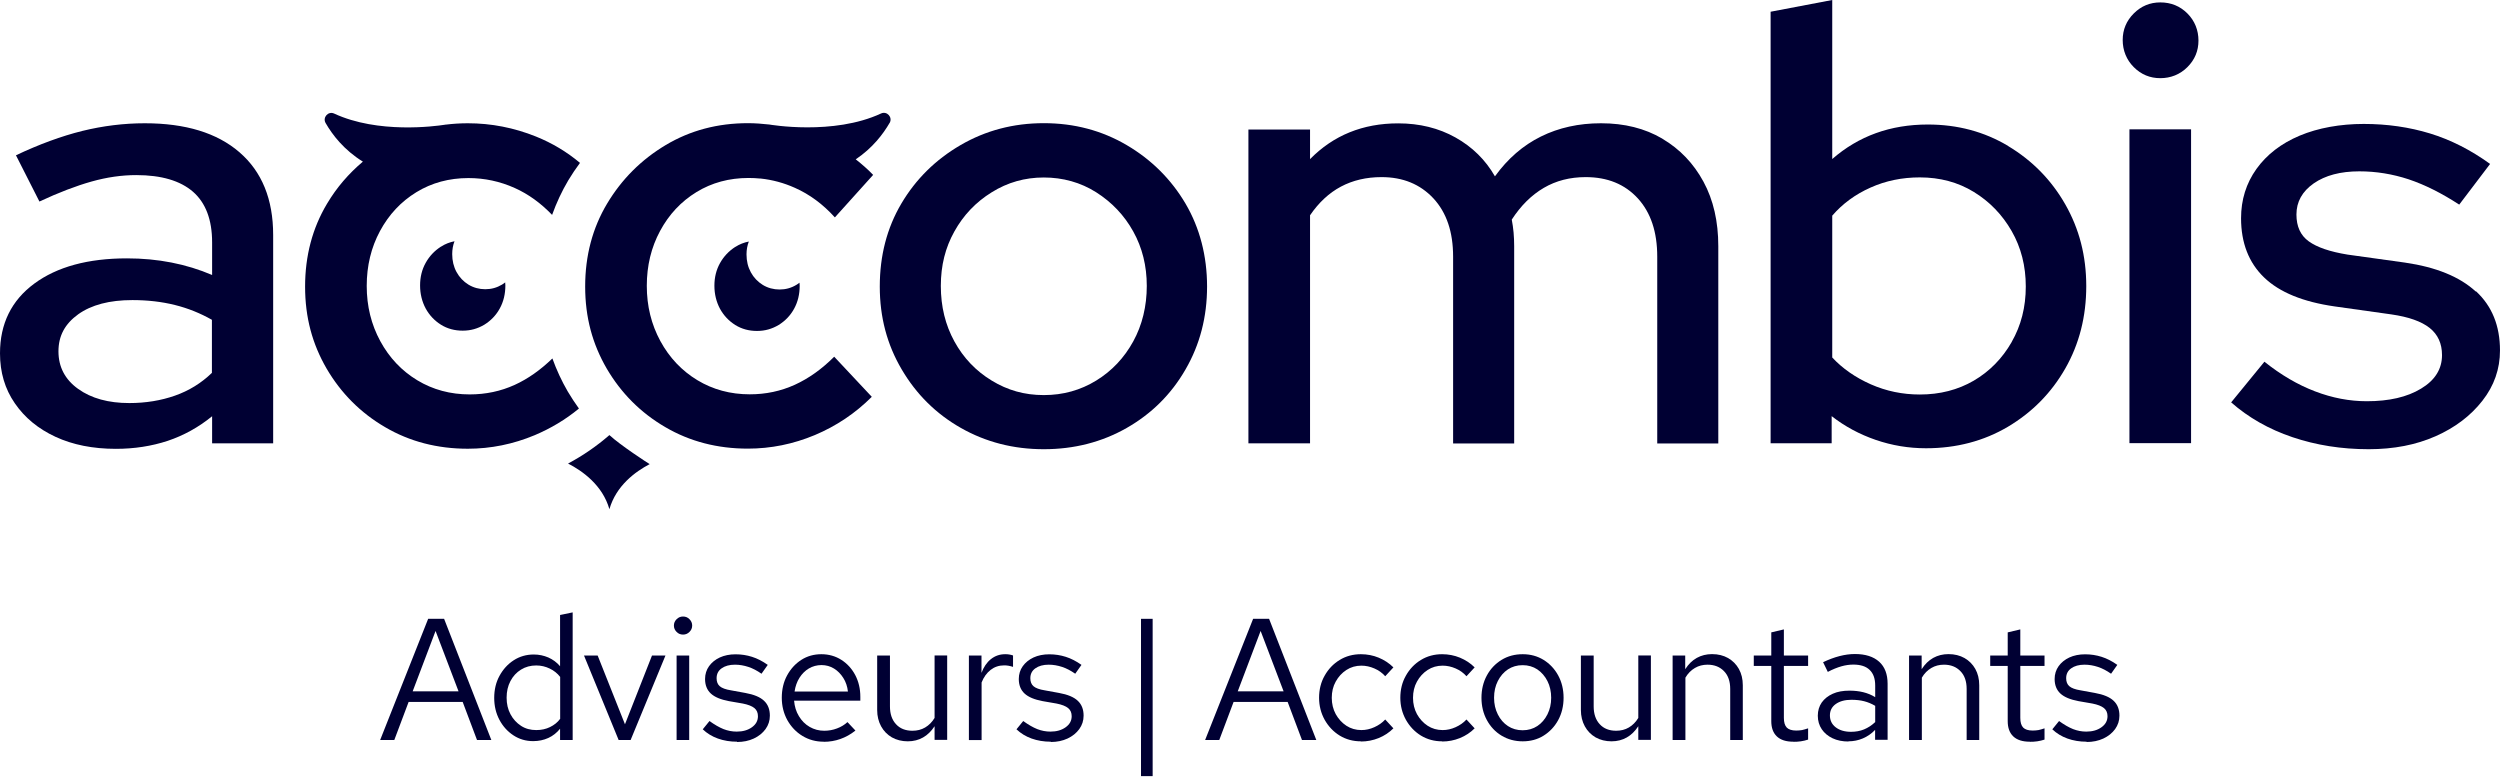 <?xml version="1.0" encoding="UTF-8"?> <svg xmlns="http://www.w3.org/2000/svg" width="238" height="74" viewBox="0 0 238 74" fill="none"><g id="Group"><g id="Group_2"><path id="Vector" d="M22.792 14.49C20.659 12.65 17.657 11.735 13.785 11.735C11.79 11.735 9.803 11.982 7.826 12.467C5.849 12.961 3.744 13.73 1.519 14.783L3.753 19.186C5.593 18.325 7.25 17.694 8.714 17.282C10.179 16.87 11.598 16.669 12.97 16.669C15.36 16.669 17.154 17.2 18.371 18.252C19.579 19.305 20.193 20.916 20.193 23.067V26.179C17.73 25.126 15.03 24.596 12.092 24.596C8.375 24.596 5.428 25.401 3.259 27.003C1.089 28.605 0 30.82 0 33.639C0 35.442 0.467 37.026 1.41 38.39C2.352 39.763 3.643 40.825 5.282 41.584C6.92 42.344 8.842 42.729 11.03 42.729C12.787 42.729 14.435 42.472 15.964 41.969C17.492 41.456 18.902 40.678 20.193 39.626V42.207H26.005V22.371C26.005 18.966 24.934 16.348 22.811 14.508L22.792 14.49ZM20.174 35.497C19.158 36.477 17.987 37.2 16.65 37.667C15.323 38.133 13.867 38.371 12.311 38.371C10.316 38.371 8.696 37.923 7.442 37.026C6.188 36.129 5.565 34.93 5.565 33.447C5.565 31.964 6.188 30.829 7.442 29.923C8.696 29.026 10.417 28.568 12.604 28.568C14.051 28.568 15.405 28.724 16.65 29.035C17.904 29.346 19.076 29.822 20.174 30.445V35.488V35.497Z" fill="#000033"></path><path id="Vector_2" d="M54.052 37.273C53.466 36.266 52.981 35.214 52.588 34.124C51.462 35.214 50.263 36.065 48.999 36.641C47.672 37.245 46.244 37.548 44.716 37.548C42.876 37.548 41.21 37.099 39.727 36.202C38.244 35.305 37.063 34.06 36.203 32.477C35.343 30.893 34.912 29.145 34.912 27.223C34.912 25.3 35.333 23.561 36.175 21.996C37.018 20.431 38.171 19.195 39.636 18.298C41.1 17.401 42.757 16.952 44.597 16.952C46.125 16.952 47.59 17.264 48.999 17.895C50.309 18.481 51.489 19.341 52.56 20.458C52.972 19.314 53.476 18.225 54.098 17.172C54.446 16.595 54.821 16.037 55.215 15.506C53.97 14.463 52.569 13.62 51.023 12.998C48.926 12.156 46.766 11.735 44.533 11.735C43.819 11.735 43.123 11.78 42.446 11.863C42.446 11.863 42.427 11.863 42.418 11.863C42.382 11.863 42.345 11.872 42.308 11.881C41.42 12.018 35.983 12.751 31.809 10.81C31.251 10.554 30.692 11.176 30.995 11.707C31.645 12.842 32.752 14.279 34.546 15.387C33.201 16.522 32.056 17.84 31.132 19.396C29.741 21.721 29.045 24.357 29.045 27.287C29.045 30.216 29.731 32.742 31.095 35.094C32.468 37.438 34.327 39.305 36.67 40.669C39.013 42.042 41.64 42.719 44.533 42.719C46.72 42.719 48.844 42.289 50.904 41.429C52.441 40.779 53.851 39.937 55.114 38.893C54.739 38.371 54.382 37.831 54.052 37.273Z" fill="#000033"></path><path id="Vector_3" d="M107.261 13.813C104.89 12.421 102.263 11.726 99.371 11.726C96.478 11.726 93.833 12.421 91.444 13.813C89.055 15.204 87.178 17.062 85.805 19.387C84.432 21.712 83.755 24.348 83.755 27.277C83.755 30.206 84.451 32.806 85.842 35.168C87.233 37.538 89.11 39.397 91.48 40.742C93.851 42.088 96.478 42.765 99.371 42.765C102.263 42.765 104.899 42.088 107.261 40.742C109.632 39.387 111.499 37.538 112.863 35.168C114.236 32.797 114.913 30.17 114.913 27.277C114.913 24.385 114.227 21.712 112.863 19.387C111.49 17.062 109.623 15.204 107.261 13.813ZM107.883 32.504C107.023 34.069 105.851 35.314 104.359 36.23C102.867 37.145 101.211 37.612 99.371 37.612C97.531 37.612 95.92 37.154 94.409 36.23C92.899 35.314 91.718 34.069 90.858 32.504C89.998 30.939 89.567 29.181 89.567 27.222C89.567 25.264 89.998 23.57 90.858 22.032C91.718 20.485 92.899 19.241 94.409 18.307C95.92 17.364 97.567 16.897 99.371 16.897C101.174 16.897 102.877 17.364 104.359 18.307C105.842 19.25 107.023 20.485 107.883 22.032C108.744 23.579 109.174 25.309 109.174 27.222C109.174 29.136 108.744 30.939 107.883 32.504Z" fill="#000033"></path><path id="Vector_4" d="M158.254 13.199C156.588 12.22 154.648 11.735 152.415 11.735C150.3 11.735 148.396 12.156 146.694 12.998C144.991 13.84 143.536 15.103 142.318 16.788C141.421 15.222 140.167 13.987 138.565 13.09C136.963 12.193 135.142 11.744 133.11 11.744C129.741 11.744 126.949 12.879 124.716 15.149V12.33H118.849V42.207H124.716V20.495C125.54 19.287 126.519 18.371 127.654 17.767C128.789 17.163 130.08 16.861 131.526 16.861C133.558 16.861 135.206 17.538 136.46 18.884C137.714 20.238 138.336 22.078 138.336 24.431V42.216H144.149V23.433C144.149 23.003 144.131 22.573 144.094 22.142C144.057 21.712 143.993 21.3 143.92 20.907C144.78 19.579 145.797 18.573 146.968 17.886C148.14 17.2 149.467 16.861 150.959 16.861C153.037 16.861 154.685 17.538 155.92 18.884C157.156 20.238 157.769 22.078 157.769 24.431V42.216H163.582V23.433C163.582 21.09 163.115 19.039 162.172 17.3C161.229 15.561 159.93 14.197 158.273 13.218L158.254 13.199Z" fill="#000033"></path><path id="Vector_5" d="M191.189 13.904C188.901 12.531 186.347 11.854 183.527 11.854C179.967 11.854 176.937 12.952 174.429 15.14V0L168.562 1.117V42.198H174.374V39.616C175.628 40.596 177.028 41.346 178.566 41.877C180.113 42.408 181.706 42.674 183.354 42.674C186.246 42.674 188.855 41.987 191.161 40.623C193.468 39.25 195.29 37.401 196.617 35.076C197.944 32.751 198.612 30.133 198.612 27.241C198.612 24.348 197.944 21.794 196.617 19.46C195.29 17.135 193.477 15.286 191.189 13.913V13.904ZM191.509 32.568C190.612 34.133 189.404 35.36 187.903 36.239C186.393 37.117 184.681 37.557 182.768 37.557C181.12 37.557 179.573 37.236 178.099 36.587C176.635 35.937 175.408 35.085 174.429 34.033V20.531C175.408 19.396 176.617 18.508 178.072 17.858C179.518 17.209 181.083 16.888 182.768 16.888C184.681 16.888 186.393 17.346 187.903 18.27C189.404 19.186 190.612 20.431 191.509 21.996C192.406 23.561 192.855 25.319 192.855 27.277C192.855 29.236 192.406 30.994 191.509 32.559V32.568Z" fill="#000033"></path><path id="Vector_6" d="M208.59 12.312H202.723V42.188H208.59V12.312Z" fill="#000033"></path><path id="Vector_7" d="M205.66 0.229C204.681 0.229 203.839 0.577 203.134 1.281C202.429 1.986 202.081 2.828 202.081 3.808C202.081 4.787 202.429 5.684 203.134 6.389C203.839 7.094 204.681 7.442 205.66 7.442C206.639 7.442 207.537 7.094 208.241 6.389C208.946 5.684 209.294 4.842 209.294 3.863C209.294 2.883 208.946 1.986 208.241 1.281C207.537 0.577 206.676 0.229 205.66 0.229Z" fill="#000033"></path><path id="Vector_8" d="M235.693 27.753C234.164 26.344 231.912 25.428 228.947 24.998L223.491 24.238C221.807 23.964 220.58 23.543 219.793 22.975C219.006 22.408 218.621 21.556 218.621 20.421C218.621 19.213 219.171 18.225 220.269 17.456C221.368 16.696 222.814 16.311 224.608 16.311C226.21 16.311 227.775 16.568 229.304 17.071C230.832 17.584 232.434 18.38 234.118 19.479L237.057 15.607C235.217 14.279 233.313 13.309 231.336 12.705C229.359 12.101 227.253 11.799 225.029 11.799C222.805 11.799 220.69 12.174 218.924 12.916C217.166 13.657 215.793 14.719 214.814 16.083C213.834 17.456 213.349 19.021 213.349 20.778C213.349 23.122 214.081 25.007 215.546 26.417C217.01 27.827 219.253 28.742 222.265 29.172L227.665 29.932C229.313 30.17 230.521 30.6 231.308 31.223C232.086 31.845 232.48 32.705 232.48 33.804C232.48 35.131 231.812 36.202 230.484 36.998C229.157 37.804 227.436 38.197 225.322 38.197C223.674 38.197 222.036 37.886 220.388 37.255C218.75 36.632 217.139 35.689 215.573 34.435L212.406 38.307C214.054 39.754 215.994 40.861 218.246 41.621C220.498 42.381 222.914 42.765 225.496 42.765C227.885 42.765 230.008 42.353 231.867 41.529C233.725 40.706 235.208 39.58 236.324 38.152C237.441 36.724 237.999 35.131 237.999 33.364C237.999 31.021 237.24 29.136 235.711 27.726L235.693 27.753Z" fill="#000033"></path><path id="Vector_9" d="M69.997 23.506C69.384 23.9 68.899 24.412 68.542 25.053C68.185 25.694 68.011 26.408 68.011 27.204C68.011 28.001 68.194 28.742 68.542 29.392C68.899 30.042 69.384 30.554 69.997 30.939C70.61 31.323 71.306 31.506 72.066 31.506C72.826 31.506 73.494 31.314 74.125 30.939C74.748 30.554 75.242 30.042 75.599 29.392C75.956 28.742 76.13 28.01 76.13 27.204C76.13 27.104 76.121 27.012 76.112 26.911C76.02 26.985 75.919 27.058 75.809 27.122C75.324 27.415 74.793 27.561 74.217 27.561C73.64 27.561 73.091 27.415 72.615 27.122C72.139 26.829 71.754 26.426 71.48 25.923C71.205 25.419 71.068 24.852 71.068 24.22C71.068 23.781 71.141 23.369 71.288 22.994C70.83 23.085 70.4 23.25 70.006 23.506H69.997Z" fill="#000033"></path><path id="Vector_10" d="M41.978 23.479C41.365 23.872 40.88 24.385 40.523 25.026C40.166 25.667 39.992 26.381 39.992 27.177C39.992 27.973 40.175 28.715 40.523 29.365C40.88 30.015 41.365 30.527 41.978 30.912C42.592 31.296 43.287 31.479 44.047 31.479C44.807 31.479 45.475 31.287 46.107 30.912C46.729 30.527 47.223 30.015 47.58 29.365C47.937 28.715 48.111 27.982 48.111 27.177C48.111 27.076 48.102 26.985 48.093 26.884C48.002 26.957 47.901 27.03 47.791 27.095C47.306 27.387 46.775 27.534 46.198 27.534C45.622 27.534 45.072 27.387 44.596 27.095C44.12 26.802 43.736 26.399 43.461 25.895C43.187 25.392 43.05 24.825 43.05 24.193C43.05 23.753 43.123 23.342 43.269 22.966C42.812 23.058 42.381 23.223 41.988 23.479H41.978Z" fill="#000033"></path><path id="Vector_11" d="M84.697 11.698C84.999 11.167 84.441 10.545 83.882 10.801C79.324 12.925 73.237 11.854 73.237 11.854C72.569 11.781 71.891 11.726 71.205 11.726C68.312 11.726 65.695 12.421 63.37 13.813C61.044 15.204 59.186 17.062 57.795 19.387C56.404 21.712 55.708 24.348 55.708 27.277C55.708 30.207 56.395 32.733 57.758 35.085C59.131 37.429 60.99 39.296 63.333 40.66C65.676 42.033 68.303 42.71 71.196 42.71C73.383 42.71 75.507 42.28 77.567 41.42C79.617 40.559 81.429 39.342 82.995 37.777L79.416 33.959C78.244 35.131 76.99 36.028 75.663 36.632C74.335 37.236 72.907 37.539 71.379 37.539C69.539 37.539 67.873 37.09 66.39 36.193C64.907 35.296 63.727 34.051 62.866 32.468C62.006 30.884 61.575 29.136 61.575 27.213C61.575 25.291 61.996 23.552 62.839 21.987C63.681 20.422 64.834 19.186 66.299 18.289C67.763 17.392 69.42 16.943 71.26 16.943C71.635 16.943 72.01 16.962 72.376 16.998C72.395 16.998 72.404 16.998 72.422 16.998C73.539 17.117 74.619 17.41 75.663 17.877C77.072 18.499 78.345 19.442 79.48 20.696L83.123 16.65C82.61 16.11 82.043 15.625 81.466 15.167C83.077 14.087 84.084 12.751 84.697 11.689V11.698Z" fill="#000033"></path><path id="Vector_12" d="M54.079 44.129C55.452 44.834 57.365 46.189 58.015 48.477C58.656 46.234 60.486 44.898 61.85 44.184C61.713 44.111 59.05 42.381 58.015 41.42C56.807 42.472 55.489 43.379 54.079 44.129Z" fill="#000033"></path></g><g id="Group_3"><path id="Vector_13" d="M36.192 70.445L40.76 58.912H42.279L46.774 70.445H45.41L44.046 66.821H38.902L37.538 70.445H36.202H36.192ZM39.286 65.814H43.653L41.465 60.066L39.286 65.814Z" fill="#000033"></path><path id="Vector_14" d="M50.756 70.555C50.06 70.555 49.438 70.372 48.88 70.006C48.321 69.64 47.873 69.146 47.543 68.523C47.214 67.901 47.049 67.205 47.049 66.436C47.049 65.667 47.214 64.953 47.552 64.34C47.891 63.718 48.34 63.223 48.907 62.857C49.474 62.491 50.115 62.308 50.82 62.308C51.314 62.308 51.772 62.409 52.202 62.592C52.633 62.784 53.008 63.059 53.319 63.425V58.546L54.518 58.299V70.445H53.319V69.375C53.008 69.759 52.642 70.052 52.202 70.253C51.763 70.455 51.278 70.555 50.756 70.555ZM51.058 69.503C51.534 69.503 51.964 69.411 52.358 69.219C52.752 69.027 53.081 68.77 53.328 68.432V64.441C53.063 64.102 52.733 63.837 52.33 63.645C51.928 63.452 51.507 63.352 51.049 63.352C50.509 63.352 50.033 63.48 49.603 63.745C49.172 64.011 48.843 64.368 48.596 64.834C48.349 65.301 48.23 65.823 48.23 66.418C48.23 67.013 48.349 67.525 48.596 67.992C48.843 68.459 49.182 68.825 49.603 69.1C50.024 69.375 50.509 69.503 51.049 69.503H51.058Z" fill="#000033"></path><path id="Vector_15" d="M58.893 70.445L55.598 62.409H56.898L59.497 68.953L62.069 62.409H63.351L60.037 70.445H58.884H58.893Z" fill="#000033"></path><path id="Vector_16" d="M65.026 60.413C64.788 60.413 64.577 60.331 64.412 60.157C64.239 59.983 64.156 59.791 64.156 59.553C64.156 59.315 64.239 59.123 64.412 58.949C64.587 58.775 64.788 58.692 65.026 58.692C65.264 58.692 65.474 58.775 65.639 58.949C65.813 59.123 65.895 59.324 65.895 59.553C65.895 59.782 65.813 59.983 65.639 60.157C65.465 60.331 65.264 60.413 65.026 60.413ZM64.412 70.445V62.409H65.612V70.445H64.412Z" fill="#000033"></path><path id="Vector_17" d="M70.17 70.61C69.511 70.61 68.898 70.51 68.339 70.308C67.781 70.107 67.305 69.814 66.902 69.43L67.543 68.642C68.028 68.99 68.468 69.246 68.879 69.411C69.282 69.567 69.703 69.649 70.133 69.649C70.719 69.649 71.195 69.512 71.58 69.237C71.964 68.963 72.156 68.615 72.156 68.185C72.156 67.855 72.047 67.599 71.818 67.407C71.589 67.224 71.223 67.077 70.71 66.976L69.392 66.748C68.614 66.601 68.037 66.363 67.671 66.024C67.305 65.686 67.122 65.219 67.122 64.642C67.122 64.185 67.25 63.773 67.497 63.425C67.745 63.077 68.092 62.793 68.522 62.592C68.962 62.391 69.465 62.29 70.024 62.29C70.582 62.29 71.095 62.372 71.589 62.528C72.083 62.683 72.587 62.94 73.09 63.297L72.495 64.139C72.074 63.846 71.662 63.626 71.241 63.489C70.82 63.352 70.399 63.278 69.969 63.278C69.438 63.278 69.017 63.397 68.696 63.626C68.376 63.855 68.22 64.166 68.22 64.569C68.22 64.898 68.321 65.155 68.522 65.329C68.724 65.503 69.081 65.64 69.603 65.722L70.957 65.969C71.772 66.116 72.367 66.363 72.733 66.711C73.108 67.059 73.291 67.535 73.291 68.13C73.291 68.606 73.154 69.027 72.88 69.411C72.605 69.787 72.23 70.089 71.763 70.308C71.287 70.528 70.756 70.638 70.161 70.638L70.17 70.61Z" fill="#000033"></path><path id="Vector_18" d="M78.417 70.61C77.666 70.61 76.998 70.427 76.394 70.061C75.79 69.695 75.314 69.192 74.957 68.56C74.609 67.928 74.426 67.215 74.426 66.427C74.426 65.64 74.591 64.926 74.929 64.304C75.268 63.681 75.716 63.187 76.284 62.821C76.852 62.455 77.492 62.281 78.197 62.281C78.902 62.281 79.543 62.464 80.101 62.821C80.659 63.178 81.099 63.663 81.419 64.267C81.739 64.88 81.904 65.567 81.904 66.336V66.702H75.597C75.643 67.251 75.79 67.745 76.055 68.176C76.311 68.606 76.65 68.954 77.08 69.201C77.51 69.448 77.968 69.567 78.472 69.567C78.893 69.567 79.295 69.494 79.68 69.347C80.073 69.201 80.403 68.999 80.678 68.743L81.437 69.549C80.98 69.915 80.495 70.18 80 70.354C79.506 70.528 78.975 70.62 78.417 70.62V70.61ZM75.634 65.832H80.723C80.668 65.347 80.522 64.917 80.284 64.542C80.046 64.166 79.753 63.864 79.396 63.645C79.039 63.425 78.636 63.315 78.206 63.315C77.776 63.315 77.364 63.425 77.007 63.636C76.65 63.846 76.348 64.148 76.11 64.523C75.872 64.899 75.716 65.338 75.643 65.832H75.634Z" fill="#000033"></path><path id="Vector_19" d="M86.427 70.574C85.859 70.574 85.347 70.446 84.907 70.198C84.468 69.942 84.129 69.594 83.882 69.146C83.635 68.697 83.507 68.175 83.507 67.599V62.409H84.724V67.251C84.724 67.965 84.916 68.532 85.301 68.944C85.685 69.365 86.207 69.567 86.866 69.567C87.315 69.567 87.717 69.466 88.074 69.256C88.431 69.045 88.734 68.743 88.972 68.349V62.4H90.171V70.436H88.972V69.137C88.66 69.613 88.294 69.97 87.873 70.208C87.452 70.446 86.967 70.574 86.418 70.574H86.427Z" fill="#000033"></path><path id="Vector_20" d="M92.239 70.446V62.409H93.438V64.056C93.649 63.498 93.942 63.059 94.335 62.748C94.729 62.436 95.177 62.281 95.681 62.281C95.827 62.281 95.956 62.281 96.075 62.308C96.194 62.327 96.313 62.354 96.441 62.4V63.489C96.313 63.443 96.166 63.407 96.02 63.379C95.873 63.352 95.736 63.343 95.599 63.343C95.104 63.343 94.674 63.489 94.308 63.773C93.942 64.056 93.649 64.459 93.448 64.972V70.455H92.248L92.239 70.446Z" fill="#000033"></path><path id="Vector_21" d="M100.037 70.61C99.378 70.61 98.765 70.51 98.207 70.308C97.648 70.107 97.172 69.814 96.769 69.43L97.41 68.642C97.895 68.99 98.335 69.246 98.747 69.411C99.149 69.567 99.57 69.649 100.001 69.649C100.587 69.649 101.063 69.512 101.447 69.237C101.831 68.963 102.024 68.615 102.024 68.185C102.024 67.855 101.914 67.599 101.685 67.407C101.456 67.224 101.09 67.077 100.577 66.976L99.259 66.748C98.481 66.601 97.905 66.363 97.538 66.024C97.172 65.686 96.989 65.219 96.989 64.642C96.989 64.185 97.117 63.773 97.365 63.425C97.612 63.077 97.96 62.793 98.39 62.592C98.829 62.391 99.332 62.29 99.891 62.29C100.449 62.29 100.962 62.372 101.456 62.528C101.95 62.683 102.454 62.94 102.957 63.297L102.362 64.139C101.941 63.846 101.529 63.626 101.108 63.489C100.687 63.352 100.266 63.278 99.836 63.278C99.305 63.278 98.884 63.397 98.564 63.626C98.243 63.855 98.088 64.166 98.088 64.569C98.088 64.898 98.188 65.155 98.39 65.329C98.591 65.503 98.948 65.64 99.47 65.722L100.825 65.969C101.639 66.116 102.234 66.363 102.6 66.711C102.976 67.059 103.159 67.535 103.159 68.13C103.159 68.606 103.021 69.027 102.747 69.411C102.472 69.787 102.097 70.089 101.63 70.308C101.154 70.528 100.623 70.638 100.028 70.638L100.037 70.61Z" fill="#000033"></path><path id="Vector_22" d="M108.624 73.887V58.912H109.732V73.887H108.624Z" fill="#000033"></path><path id="Vector_23" d="M114.729 70.445L119.297 58.912H120.817L125.311 70.445H123.947L122.583 66.821H117.439L116.075 70.445H114.739H114.729ZM117.833 65.814H122.199L120.011 60.066L117.833 65.814Z" fill="#000033"></path><path id="Vector_24" d="M129.558 70.574C128.807 70.574 128.139 70.391 127.535 70.025C126.94 69.659 126.464 69.155 126.107 68.523C125.759 67.892 125.576 67.196 125.576 66.427C125.576 65.658 125.75 64.944 126.107 64.322C126.455 63.7 126.931 63.196 127.535 62.83C128.13 62.464 128.807 62.281 129.558 62.281C130.153 62.281 130.72 62.391 131.251 62.61C131.782 62.83 132.258 63.141 132.652 63.535L131.874 64.377C131.59 64.056 131.242 63.809 130.839 63.636C130.437 63.462 130.025 63.37 129.604 63.37C129.073 63.37 128.597 63.507 128.176 63.782C127.755 64.056 127.416 64.423 127.16 64.889C126.903 65.347 126.784 65.869 126.784 66.436C126.784 67.004 126.913 67.526 127.16 67.983C127.416 68.441 127.755 68.816 128.176 69.091C128.597 69.366 129.073 69.503 129.604 69.503C130.025 69.503 130.437 69.411 130.839 69.228C131.242 69.045 131.59 68.807 131.874 68.496L132.652 69.338C132.258 69.732 131.791 70.043 131.251 70.263C130.711 70.482 130.144 70.592 129.558 70.592V70.574Z" fill="#000033"></path><path id="Vector_25" d="M137.292 70.574C136.542 70.574 135.874 70.391 135.269 70.025C134.674 69.659 134.198 69.155 133.841 68.523C133.494 67.892 133.311 67.196 133.311 66.427C133.311 65.658 133.484 64.944 133.841 64.322C134.189 63.7 134.665 63.196 135.269 62.83C135.864 62.464 136.542 62.281 137.292 62.281C137.887 62.281 138.455 62.391 138.986 62.61C139.517 62.83 139.993 63.141 140.386 63.535L139.608 64.377C139.324 64.056 138.977 63.809 138.574 63.636C138.171 63.462 137.759 63.37 137.338 63.37C136.807 63.37 136.331 63.507 135.91 63.782C135.489 64.056 135.15 64.423 134.894 64.889C134.638 65.347 134.519 65.869 134.519 66.436C134.519 67.004 134.647 67.526 134.894 67.983C135.15 68.441 135.489 68.816 135.91 69.091C136.331 69.366 136.807 69.503 137.338 69.503C137.759 69.503 138.171 69.411 138.574 69.228C138.977 69.045 139.324 68.807 139.608 68.496L140.386 69.338C139.993 69.732 139.526 70.043 138.986 70.263C138.446 70.482 137.878 70.592 137.292 70.592V70.574Z" fill="#000033"></path><path id="Vector_26" d="M144.963 70.574C144.212 70.574 143.544 70.391 142.949 70.034C142.354 69.677 141.887 69.173 141.549 68.551C141.21 67.928 141.036 67.215 141.036 66.427C141.036 65.64 141.21 64.926 141.549 64.304C141.887 63.681 142.354 63.187 142.949 62.821C143.544 62.455 144.212 62.281 144.963 62.281C145.714 62.281 146.363 62.464 146.949 62.821C147.535 63.187 148.002 63.681 148.341 64.304C148.679 64.926 148.853 65.64 148.853 66.427C148.853 67.215 148.679 67.928 148.341 68.551C148.002 69.173 147.535 69.668 146.949 70.034C146.363 70.4 145.695 70.574 144.963 70.574ZM144.954 69.521C145.485 69.521 145.952 69.384 146.354 69.118C146.757 68.853 147.077 68.478 147.315 68.011C147.553 67.535 147.672 67.013 147.672 66.427C147.672 65.841 147.553 65.301 147.315 64.835C147.077 64.368 146.757 64.002 146.354 63.727C145.952 63.462 145.485 63.324 144.954 63.324C144.423 63.324 143.956 63.462 143.553 63.727C143.151 63.992 142.83 64.368 142.592 64.835C142.354 65.301 142.235 65.832 142.235 66.427C142.235 67.022 142.354 67.535 142.592 68.011C142.83 68.487 143.151 68.853 143.553 69.118C143.956 69.384 144.423 69.521 144.954 69.521Z" fill="#000033"></path><path id="Vector_27" d="M153.421 70.574C152.853 70.574 152.341 70.446 151.901 70.198C151.462 69.942 151.123 69.594 150.876 69.146C150.629 68.697 150.501 68.175 150.501 67.599V62.409H151.718V67.251C151.718 67.965 151.911 68.532 152.295 68.944C152.68 69.365 153.201 69.567 153.86 69.567C154.309 69.567 154.712 69.466 155.069 69.256C155.426 69.045 155.728 68.743 155.966 68.349V62.4H157.165V70.436H155.966V69.137C155.654 69.613 155.288 69.97 154.867 70.208C154.446 70.446 153.961 70.574 153.412 70.574H153.421Z" fill="#000033"></path><path id="Vector_28" d="M159.233 70.446V62.409H160.433V63.709C160.744 63.223 161.11 62.867 161.54 62.629C161.97 62.391 162.455 62.272 162.986 62.272C163.572 62.272 164.076 62.4 164.515 62.647C164.945 62.894 165.293 63.242 165.54 63.681C165.787 64.13 165.915 64.642 165.915 65.237V70.446H164.716V65.585C164.716 64.871 164.524 64.304 164.131 63.901C163.737 63.489 163.215 63.278 162.556 63.278C162.117 63.278 161.714 63.379 161.357 63.59C161 63.8 160.689 64.102 160.451 64.514V70.446H159.252H159.233Z" fill="#000033"></path><path id="Vector_29" d="M170.731 70.61C170.036 70.61 169.514 70.445 169.157 70.107C168.8 69.768 168.626 69.283 168.626 68.651V63.397H166.96V62.409H168.626V60.203L169.825 59.919V62.409H172.132V63.397H169.825V68.34C169.825 68.77 169.917 69.072 170.1 69.265C170.283 69.448 170.576 69.548 170.997 69.548C171.207 69.548 171.39 69.53 171.555 69.503C171.72 69.466 171.912 69.411 172.132 69.338V70.409C171.912 70.482 171.683 70.537 171.436 70.574C171.198 70.61 170.96 70.619 170.731 70.619V70.61Z" fill="#000033"></path><path id="Vector_30" d="M175.975 70.592C175.407 70.592 174.895 70.491 174.455 70.281C174.016 70.07 173.677 69.787 173.43 69.421C173.183 69.054 173.055 68.624 173.055 68.139C173.055 67.654 173.183 67.233 173.43 66.876C173.686 66.519 174.034 66.244 174.483 66.043C174.931 65.841 175.462 65.75 176.066 65.75C176.524 65.75 176.963 65.796 177.375 65.896C177.787 65.997 178.171 66.153 178.519 66.372V65.265C178.519 64.606 178.345 64.112 177.988 63.773C177.641 63.434 177.119 63.269 176.441 63.269C176.066 63.269 175.682 63.324 175.297 63.434C174.913 63.544 174.473 63.718 174.007 63.965L173.558 63.041C174.638 62.528 175.645 62.263 176.588 62.263C177.586 62.263 178.355 62.51 178.895 62.995C179.435 63.48 179.7 64.185 179.7 65.091V70.427H178.51V69.485C178.162 69.851 177.769 70.116 177.339 70.299C176.908 70.482 176.451 70.574 175.956 70.574L175.975 70.592ZM174.208 68.102C174.208 68.578 174.391 68.954 174.757 69.237C175.123 69.521 175.609 69.668 176.213 69.668C176.661 69.668 177.082 69.594 177.458 69.439C177.833 69.283 178.19 69.054 178.519 68.743V67.196C178.181 66.995 177.824 66.848 177.467 66.757C177.11 66.665 176.698 66.62 176.249 66.62C175.636 66.62 175.142 66.757 174.766 67.022C174.391 67.288 174.208 67.654 174.208 68.102Z" fill="#000033"></path><path id="Vector_31" d="M181.742 70.446V62.409H182.941V63.709C183.253 63.223 183.619 62.867 184.049 62.629C184.479 62.391 184.964 62.272 185.495 62.272C186.081 62.272 186.584 62.4 187.024 62.647C187.454 62.894 187.802 63.242 188.049 63.681C188.296 64.13 188.424 64.642 188.424 65.237V70.446H187.225V65.585C187.225 64.871 187.033 64.304 186.639 63.901C186.246 63.489 185.724 63.278 185.065 63.278C184.626 63.278 184.223 63.379 183.866 63.59C183.509 63.8 183.198 64.102 182.96 64.514V70.446H181.76H181.742Z" fill="#000033"></path><path id="Vector_32" d="M193.239 70.61C192.543 70.61 192.022 70.445 191.665 70.107C191.308 69.768 191.134 69.283 191.134 68.651V63.397H189.468V62.409H191.134V60.203L192.333 59.919V62.409H194.639V63.397H192.333V68.34C192.333 68.77 192.424 69.072 192.607 69.265C192.79 69.448 193.083 69.548 193.504 69.548C193.715 69.548 193.898 69.53 194.063 69.503C194.228 69.466 194.42 69.411 194.639 69.338V70.409C194.42 70.482 194.191 70.537 193.944 70.574C193.706 70.61 193.468 70.619 193.239 70.619V70.61Z" fill="#000033"></path><path id="Vector_33" d="M198.649 70.61C197.99 70.61 197.376 70.51 196.818 70.308C196.26 70.107 195.784 69.814 195.381 69.43L196.022 68.642C196.507 68.99 196.946 69.246 197.358 69.411C197.761 69.567 198.182 69.649 198.612 69.649C199.198 69.649 199.674 69.512 200.058 69.237C200.443 68.963 200.635 68.615 200.635 68.185C200.635 67.855 200.525 67.599 200.296 67.407C200.067 67.224 199.701 67.077 199.189 66.976L197.871 66.748C197.093 66.601 196.516 66.363 196.15 66.024C195.784 65.686 195.601 65.219 195.601 64.642C195.601 64.185 195.729 63.773 195.976 63.425C196.223 63.077 196.571 62.793 197.001 62.592C197.44 62.391 197.944 62.29 198.502 62.29C199.061 62.29 199.573 62.372 200.067 62.528C200.562 62.683 201.065 62.94 201.569 63.297L200.974 64.139C200.553 63.846 200.141 63.626 199.72 63.489C199.299 63.352 198.877 63.278 198.447 63.278C197.916 63.278 197.495 63.397 197.175 63.626C196.855 63.855 196.699 64.166 196.699 64.569C196.699 64.898 196.8 65.155 197.001 65.329C197.202 65.503 197.559 65.64 198.081 65.722L199.436 65.969C200.251 66.116 200.846 66.363 201.212 66.711C201.587 67.059 201.77 67.535 201.77 68.13C201.77 68.606 201.633 69.027 201.358 69.411C201.083 69.787 200.708 70.089 200.241 70.308C199.765 70.528 199.234 70.638 198.64 70.638L198.649 70.61Z" fill="#000033"></path></g></g></svg> 